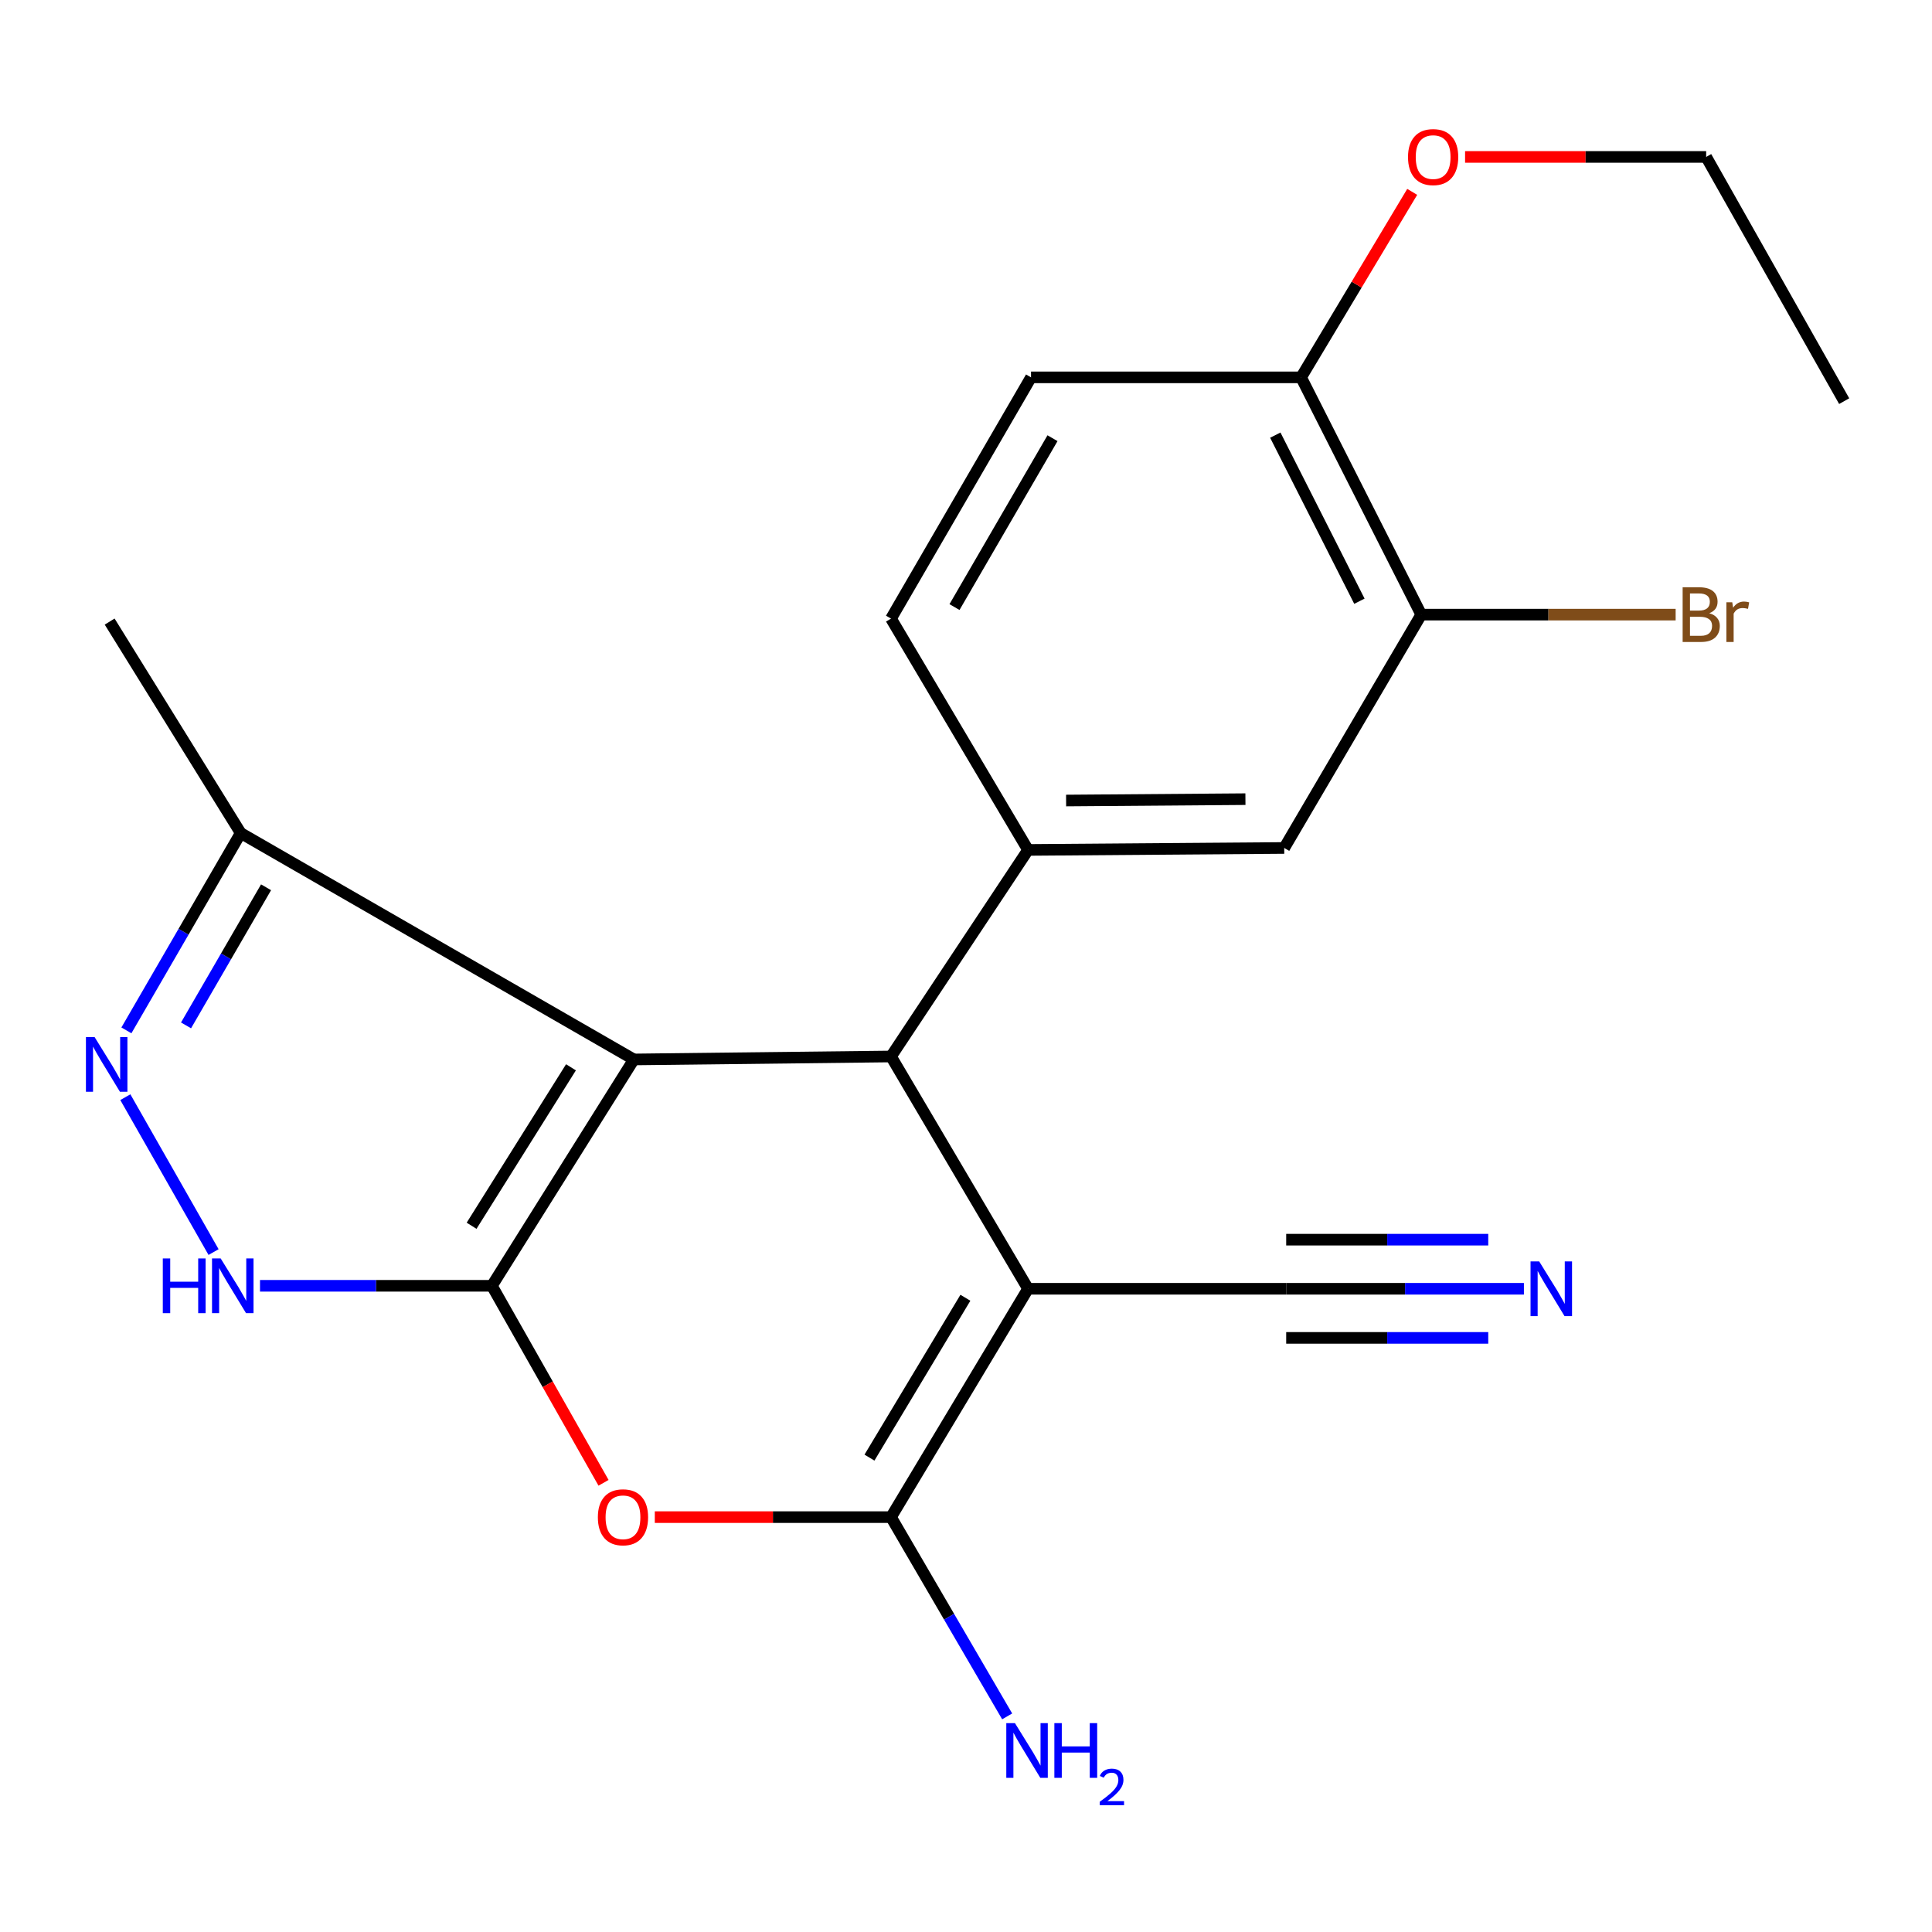 <?xml version='1.0' encoding='iso-8859-1'?>
<svg version='1.1' baseProfile='full'
              xmlns='http://www.w3.org/2000/svg'
                      xmlns:rdkit='http://www.rdkit.org/xml'
                      xmlns:xlink='http://www.w3.org/1999/xlink'
                  xml:space='preserve'
width='1000px' height='1000px' viewBox='0 0 1000 1000'>
<!-- END OF HEADER -->
<rect style='opacity:1.0;fill:#FFFFFF;stroke:none' width='1000' height='1000' x='0' y='0'> </rect>
<path class='bond-0' d='M 254.603,665.53 L 328.088,548.369' style='fill:none;fill-rule:evenodd;stroke:#000000;stroke-width:6px;stroke-linecap:butt;stroke-linejoin:miter;stroke-opacity:1' />
<path class='bond-0' d='M 244.094,634.451 L 295.533,552.438' style='fill:none;fill-rule:evenodd;stroke:#000000;stroke-width:6px;stroke-linecap:butt;stroke-linejoin:miter;stroke-opacity:1' />
<path class='bond-4' d='M 254.603,665.53 L 283.496,716.515' style='fill:none;fill-rule:evenodd;stroke:#000000;stroke-width:6px;stroke-linecap:butt;stroke-linejoin:miter;stroke-opacity:1' />
<path class='bond-4' d='M 283.496,716.515 L 312.389,767.5' style='fill:none;fill-rule:evenodd;stroke:#FF0000;stroke-width:6px;stroke-linecap:butt;stroke-linejoin:miter;stroke-opacity:1' />
<path class='bond-5' d='M 254.603,665.53 L 194.59,665.53' style='fill:none;fill-rule:evenodd;stroke:#000000;stroke-width:6px;stroke-linecap:butt;stroke-linejoin:miter;stroke-opacity:1' />
<path class='bond-5' d='M 194.59,665.53 L 134.577,665.53' style='fill:none;fill-rule:evenodd;stroke:#0000FF;stroke-width:6px;stroke-linecap:butt;stroke-linejoin:miter;stroke-opacity:1' />
<path class='bond-2' d='M 328.088,548.369 L 461.191,546.83' style='fill:none;fill-rule:evenodd;stroke:#000000;stroke-width:6px;stroke-linecap:butt;stroke-linejoin:miter;stroke-opacity:1' />
<path class='bond-8' d='M 328.088,548.369 L 124.593,431.195' style='fill:none;fill-rule:evenodd;stroke:#000000;stroke-width:6px;stroke-linecap:butt;stroke-linejoin:miter;stroke-opacity:1' />
<path class='bond-1' d='M 532.12,667.069 L 461.191,785.261' style='fill:none;fill-rule:evenodd;stroke:#000000;stroke-width:6px;stroke-linecap:butt;stroke-linejoin:miter;stroke-opacity:1' />
<path class='bond-1' d='M 499.687,671.719 L 450.037,754.453' style='fill:none;fill-rule:evenodd;stroke:#000000;stroke-width:6px;stroke-linecap:butt;stroke-linejoin:miter;stroke-opacity:1' />
<path class='bond-9' d='M 532.12,667.069 L 665.732,667.069' style='fill:none;fill-rule:evenodd;stroke:#000000;stroke-width:6px;stroke-linecap:butt;stroke-linejoin:miter;stroke-opacity:1' />
<path class='bond-23' d='M 532.12,667.069 L 461.191,546.83' style='fill:none;fill-rule:evenodd;stroke:#000000;stroke-width:6px;stroke-linecap:butt;stroke-linejoin:miter;stroke-opacity:1' />
<path class='bond-7' d='M 461.191,546.83 L 532.12,439.921' style='fill:none;fill-rule:evenodd;stroke:#000000;stroke-width:6px;stroke-linecap:butt;stroke-linejoin:miter;stroke-opacity:1' />
<path class='bond-3' d='M 461.191,785.261 L 400.057,785.261' style='fill:none;fill-rule:evenodd;stroke:#000000;stroke-width:6px;stroke-linecap:butt;stroke-linejoin:miter;stroke-opacity:1' />
<path class='bond-3' d='M 400.057,785.261 L 338.922,785.261' style='fill:none;fill-rule:evenodd;stroke:#FF0000;stroke-width:6px;stroke-linecap:butt;stroke-linejoin:miter;stroke-opacity:1' />
<path class='bond-15' d='M 461.191,785.261 L 491.249,836.828' style='fill:none;fill-rule:evenodd;stroke:#000000;stroke-width:6px;stroke-linecap:butt;stroke-linejoin:miter;stroke-opacity:1' />
<path class='bond-15' d='M 491.249,836.828 L 521.307,888.395' style='fill:none;fill-rule:evenodd;stroke:#0000FF;stroke-width:6px;stroke-linecap:butt;stroke-linejoin:miter;stroke-opacity:1' />
<path class='bond-6' d='M 110.541,648.073 L 64.874,567.894' style='fill:none;fill-rule:evenodd;stroke:#0000FF;stroke-width:6px;stroke-linecap:butt;stroke-linejoin:miter;stroke-opacity:1' />
<path class='bond-22' d='M 65.425,533.32 L 95.009,482.257' style='fill:none;fill-rule:evenodd;stroke:#0000FF;stroke-width:6px;stroke-linecap:butt;stroke-linejoin:miter;stroke-opacity:1' />
<path class='bond-22' d='M 95.009,482.257 L 124.593,431.195' style='fill:none;fill-rule:evenodd;stroke:#000000;stroke-width:6px;stroke-linecap:butt;stroke-linejoin:miter;stroke-opacity:1' />
<path class='bond-22' d='M 96.293,530.743 L 117.002,494.999' style='fill:none;fill-rule:evenodd;stroke:#0000FF;stroke-width:6px;stroke-linecap:butt;stroke-linejoin:miter;stroke-opacity:1' />
<path class='bond-22' d='M 117.002,494.999 L 137.711,459.255' style='fill:none;fill-rule:evenodd;stroke:#000000;stroke-width:6px;stroke-linecap:butt;stroke-linejoin:miter;stroke-opacity:1' />
<path class='bond-11' d='M 532.12,439.921 L 664.715,438.905' style='fill:none;fill-rule:evenodd;stroke:#000000;stroke-width:6px;stroke-linecap:butt;stroke-linejoin:miter;stroke-opacity:1' />
<path class='bond-11' d='M 551.815,414.352 L 644.631,413.64' style='fill:none;fill-rule:evenodd;stroke:#000000;stroke-width:6px;stroke-linecap:butt;stroke-linejoin:miter;stroke-opacity:1' />
<path class='bond-13' d='M 532.12,439.921 L 461.191,320.191' style='fill:none;fill-rule:evenodd;stroke:#000000;stroke-width:6px;stroke-linecap:butt;stroke-linejoin:miter;stroke-opacity:1' />
<path class='bond-19' d='M 124.593,431.195 L 56.756,321.73' style='fill:none;fill-rule:evenodd;stroke:#000000;stroke-width:6px;stroke-linecap:butt;stroke-linejoin:miter;stroke-opacity:1' />
<path class='bond-10' d='M 665.732,667.069 L 727.253,667.069' style='fill:none;fill-rule:evenodd;stroke:#000000;stroke-width:6px;stroke-linecap:butt;stroke-linejoin:miter;stroke-opacity:1' />
<path class='bond-10' d='M 727.253,667.069 L 788.774,667.069' style='fill:none;fill-rule:evenodd;stroke:#0000FF;stroke-width:6px;stroke-linecap:butt;stroke-linejoin:miter;stroke-opacity:1' />
<path class='bond-10' d='M 665.732,692.487 L 718.025,692.487' style='fill:none;fill-rule:evenodd;stroke:#000000;stroke-width:6px;stroke-linecap:butt;stroke-linejoin:miter;stroke-opacity:1' />
<path class='bond-10' d='M 718.025,692.487 L 770.317,692.487' style='fill:none;fill-rule:evenodd;stroke:#0000FF;stroke-width:6px;stroke-linecap:butt;stroke-linejoin:miter;stroke-opacity:1' />
<path class='bond-10' d='M 665.732,641.652 L 718.025,641.652' style='fill:none;fill-rule:evenodd;stroke:#000000;stroke-width:6px;stroke-linecap:butt;stroke-linejoin:miter;stroke-opacity:1' />
<path class='bond-10' d='M 718.025,641.652 L 770.317,641.652' style='fill:none;fill-rule:evenodd;stroke:#0000FF;stroke-width:6px;stroke-linecap:butt;stroke-linejoin:miter;stroke-opacity:1' />
<path class='bond-12' d='M 664.715,438.905 L 735.63,318.129' style='fill:none;fill-rule:evenodd;stroke:#000000;stroke-width:6px;stroke-linecap:butt;stroke-linejoin:miter;stroke-opacity:1' />
<path class='bond-17' d='M 735.63,318.129 L 801.47,318.129' style='fill:none;fill-rule:evenodd;stroke:#000000;stroke-width:6px;stroke-linecap:butt;stroke-linejoin:miter;stroke-opacity:1' />
<path class='bond-17' d='M 801.47,318.129 L 867.309,318.129' style='fill:none;fill-rule:evenodd;stroke:#7F4C19;stroke-width:6px;stroke-linecap:butt;stroke-linejoin:miter;stroke-opacity:1' />
<path class='bond-24' d='M 735.63,318.129 L 673.442,195.32' style='fill:none;fill-rule:evenodd;stroke:#000000;stroke-width:6px;stroke-linecap:butt;stroke-linejoin:miter;stroke-opacity:1' />
<path class='bond-24' d='M 703.626,311.19 L 660.094,225.224' style='fill:none;fill-rule:evenodd;stroke:#000000;stroke-width:6px;stroke-linecap:butt;stroke-linejoin:miter;stroke-opacity:1' />
<path class='bond-16' d='M 461.191,320.191 L 533.66,195.32' style='fill:none;fill-rule:evenodd;stroke:#000000;stroke-width:6px;stroke-linecap:butt;stroke-linejoin:miter;stroke-opacity:1' />
<path class='bond-16' d='M 494.045,314.218 L 544.773,226.809' style='fill:none;fill-rule:evenodd;stroke:#000000;stroke-width:6px;stroke-linecap:butt;stroke-linejoin:miter;stroke-opacity:1' />
<path class='bond-14' d='M 673.442,195.32 L 533.66,195.32' style='fill:none;fill-rule:evenodd;stroke:#000000;stroke-width:6px;stroke-linecap:butt;stroke-linejoin:miter;stroke-opacity:1' />
<path class='bond-18' d='M 673.442,195.32 L 702.198,147.314' style='fill:none;fill-rule:evenodd;stroke:#000000;stroke-width:6px;stroke-linecap:butt;stroke-linejoin:miter;stroke-opacity:1' />
<path class='bond-18' d='M 702.198,147.314 L 730.954,99.309' style='fill:none;fill-rule:evenodd;stroke:#FF0000;stroke-width:6px;stroke-linecap:butt;stroke-linejoin:miter;stroke-opacity:1' />
<path class='bond-20' d='M 758.32,81.224 L 820.714,81.224' style='fill:none;fill-rule:evenodd;stroke:#FF0000;stroke-width:6px;stroke-linecap:butt;stroke-linejoin:miter;stroke-opacity:1' />
<path class='bond-20' d='M 820.714,81.224 L 883.108,81.224' style='fill:none;fill-rule:evenodd;stroke:#000000;stroke-width:6px;stroke-linecap:butt;stroke-linejoin:miter;stroke-opacity:1' />
<path class='bond-21' d='M 883.108,81.224 L 954.545,207.633' style='fill:none;fill-rule:evenodd;stroke:#000000;stroke-width:6px;stroke-linecap:butt;stroke-linejoin:miter;stroke-opacity:1' />
<path  class='atom-5' d='M 309.454 785.341
Q 309.454 778.541, 312.814 774.741
Q 316.174 770.941, 322.454 770.941
Q 328.734 770.941, 332.094 774.741
Q 335.454 778.541, 335.454 785.341
Q 335.454 792.221, 332.054 796.141
Q 328.654 800.021, 322.454 800.021
Q 316.214 800.021, 312.814 796.141
Q 309.454 792.261, 309.454 785.341
M 322.454 796.821
Q 326.774 796.821, 329.094 793.941
Q 331.454 791.021, 331.454 785.341
Q 331.454 779.781, 329.094 776.981
Q 326.774 774.141, 322.454 774.141
Q 318.134 774.141, 315.774 776.941
Q 313.454 779.741, 313.454 785.341
Q 313.454 791.061, 315.774 793.941
Q 318.134 796.821, 322.454 796.821
' fill='#FF0000'/>
<path  class='atom-6' d='M 84.264 651.37
L 88.104 651.37
L 88.104 663.41
L 102.584 663.41
L 102.584 651.37
L 106.424 651.37
L 106.424 679.69
L 102.584 679.69
L 102.584 666.61
L 88.104 666.61
L 88.104 679.69
L 84.264 679.69
L 84.264 651.37
' fill='#0000FF'/>
<path  class='atom-6' d='M 114.224 651.37
L 123.504 666.37
Q 124.424 667.85, 125.904 670.53
Q 127.384 673.21, 127.464 673.37
L 127.464 651.37
L 131.224 651.37
L 131.224 679.69
L 127.344 679.69
L 117.384 663.29
Q 116.224 661.37, 114.984 659.17
Q 113.784 656.97, 113.424 656.29
L 113.424 679.69
L 109.744 679.69
L 109.744 651.37
L 114.224 651.37
' fill='#0000FF'/>
<path  class='atom-7' d='M 48.957 536.779
L 58.237 551.779
Q 59.157 553.259, 60.637 555.939
Q 62.117 558.619, 62.197 558.779
L 62.197 536.779
L 65.957 536.779
L 65.957 565.099
L 62.077 565.099
L 52.117 548.699
Q 50.957 546.779, 49.717 544.579
Q 48.517 542.379, 48.157 541.699
L 48.157 565.099
L 44.477 565.099
L 44.477 536.779
L 48.957 536.779
' fill='#0000FF'/>
<path  class='atom-11' d='M 796.684 652.909
L 805.964 667.909
Q 806.884 669.389, 808.364 672.069
Q 809.844 674.749, 809.924 674.909
L 809.924 652.909
L 813.684 652.909
L 813.684 681.229
L 809.804 681.229
L 799.844 664.829
Q 798.684 662.909, 797.444 660.709
Q 796.244 658.509, 795.884 657.829
L 795.884 681.229
L 792.204 681.229
L 792.204 652.909
L 796.684 652.909
' fill='#0000FF'/>
<path  class='atom-16' d='M 525.338 891.89
L 534.618 906.89
Q 535.538 908.37, 537.018 911.05
Q 538.498 913.73, 538.578 913.89
L 538.578 891.89
L 542.338 891.89
L 542.338 920.21
L 538.458 920.21
L 528.498 903.81
Q 527.338 901.89, 526.098 899.69
Q 524.898 897.49, 524.538 896.81
L 524.538 920.21
L 520.858 920.21
L 520.858 891.89
L 525.338 891.89
' fill='#0000FF'/>
<path  class='atom-16' d='M 545.738 891.89
L 549.578 891.89
L 549.578 903.93
L 564.058 903.93
L 564.058 891.89
L 567.898 891.89
L 567.898 920.21
L 564.058 920.21
L 564.058 907.13
L 549.578 907.13
L 549.578 920.21
L 545.738 920.21
L 545.738 891.89
' fill='#0000FF'/>
<path  class='atom-16' d='M 569.271 919.217
Q 569.957 917.448, 571.594 916.471
Q 573.231 915.468, 575.501 915.468
Q 578.326 915.468, 579.91 916.999
Q 581.494 918.53, 581.494 921.25
Q 581.494 924.022, 579.435 926.609
Q 577.402 929.196, 573.178 932.258
L 581.811 932.258
L 581.811 934.37
L 569.218 934.37
L 569.218 932.602
Q 572.703 930.12, 574.762 928.272
Q 576.848 926.424, 577.851 924.761
Q 578.854 923.098, 578.854 921.382
Q 578.854 919.586, 577.956 918.583
Q 577.059 917.58, 575.501 917.58
Q 573.996 917.58, 572.993 918.187
Q 571.99 918.794, 571.277 920.141
L 569.271 919.217
' fill='#0000FF'/>
<path  class='atom-18' d='M 884.692 317.409
Q 887.412 318.169, 888.772 319.849
Q 890.172 321.489, 890.172 323.929
Q 890.172 327.849, 887.652 330.089
Q 885.172 332.289, 880.452 332.289
L 870.932 332.289
L 870.932 303.969
L 879.292 303.969
Q 884.132 303.969, 886.572 305.929
Q 889.012 307.889, 889.012 311.489
Q 889.012 315.769, 884.692 317.409
M 874.732 307.169
L 874.732 316.049
L 879.292 316.049
Q 882.092 316.049, 883.532 314.929
Q 885.012 313.769, 885.012 311.489
Q 885.012 307.169, 879.292 307.169
L 874.732 307.169
M 880.452 329.089
Q 883.212 329.089, 884.692 327.769
Q 886.172 326.449, 886.172 323.929
Q 886.172 321.609, 884.532 320.449
Q 882.932 319.249, 879.852 319.249
L 874.732 319.249
L 874.732 329.089
L 880.452 329.089
' fill='#7F4C19'/>
<path  class='atom-18' d='M 896.612 311.729
L 897.052 314.569
Q 899.212 311.369, 902.732 311.369
Q 903.852 311.369, 905.372 311.769
L 904.772 315.129
Q 903.052 314.729, 902.092 314.729
Q 900.412 314.729, 899.292 315.409
Q 898.212 316.049, 897.332 317.609
L 897.332 332.289
L 893.572 332.289
L 893.572 311.729
L 896.612 311.729
' fill='#7F4C19'/>
<path  class='atom-19' d='M 728.787 81.304
Q 728.787 74.504, 732.147 70.704
Q 735.507 66.904, 741.787 66.904
Q 748.067 66.904, 751.427 70.704
Q 754.787 74.504, 754.787 81.304
Q 754.787 88.184, 751.387 92.104
Q 747.987 95.984, 741.787 95.984
Q 735.547 95.984, 732.147 92.104
Q 728.787 88.224, 728.787 81.304
M 741.787 92.784
Q 746.107 92.784, 748.427 89.904
Q 750.787 86.984, 750.787 81.304
Q 750.787 75.744, 748.427 72.944
Q 746.107 70.104, 741.787 70.104
Q 737.467 70.104, 735.107 72.904
Q 732.787 75.704, 732.787 81.304
Q 732.787 87.024, 735.107 89.904
Q 737.467 92.784, 741.787 92.784
' fill='#FF0000'/>
</svg>
